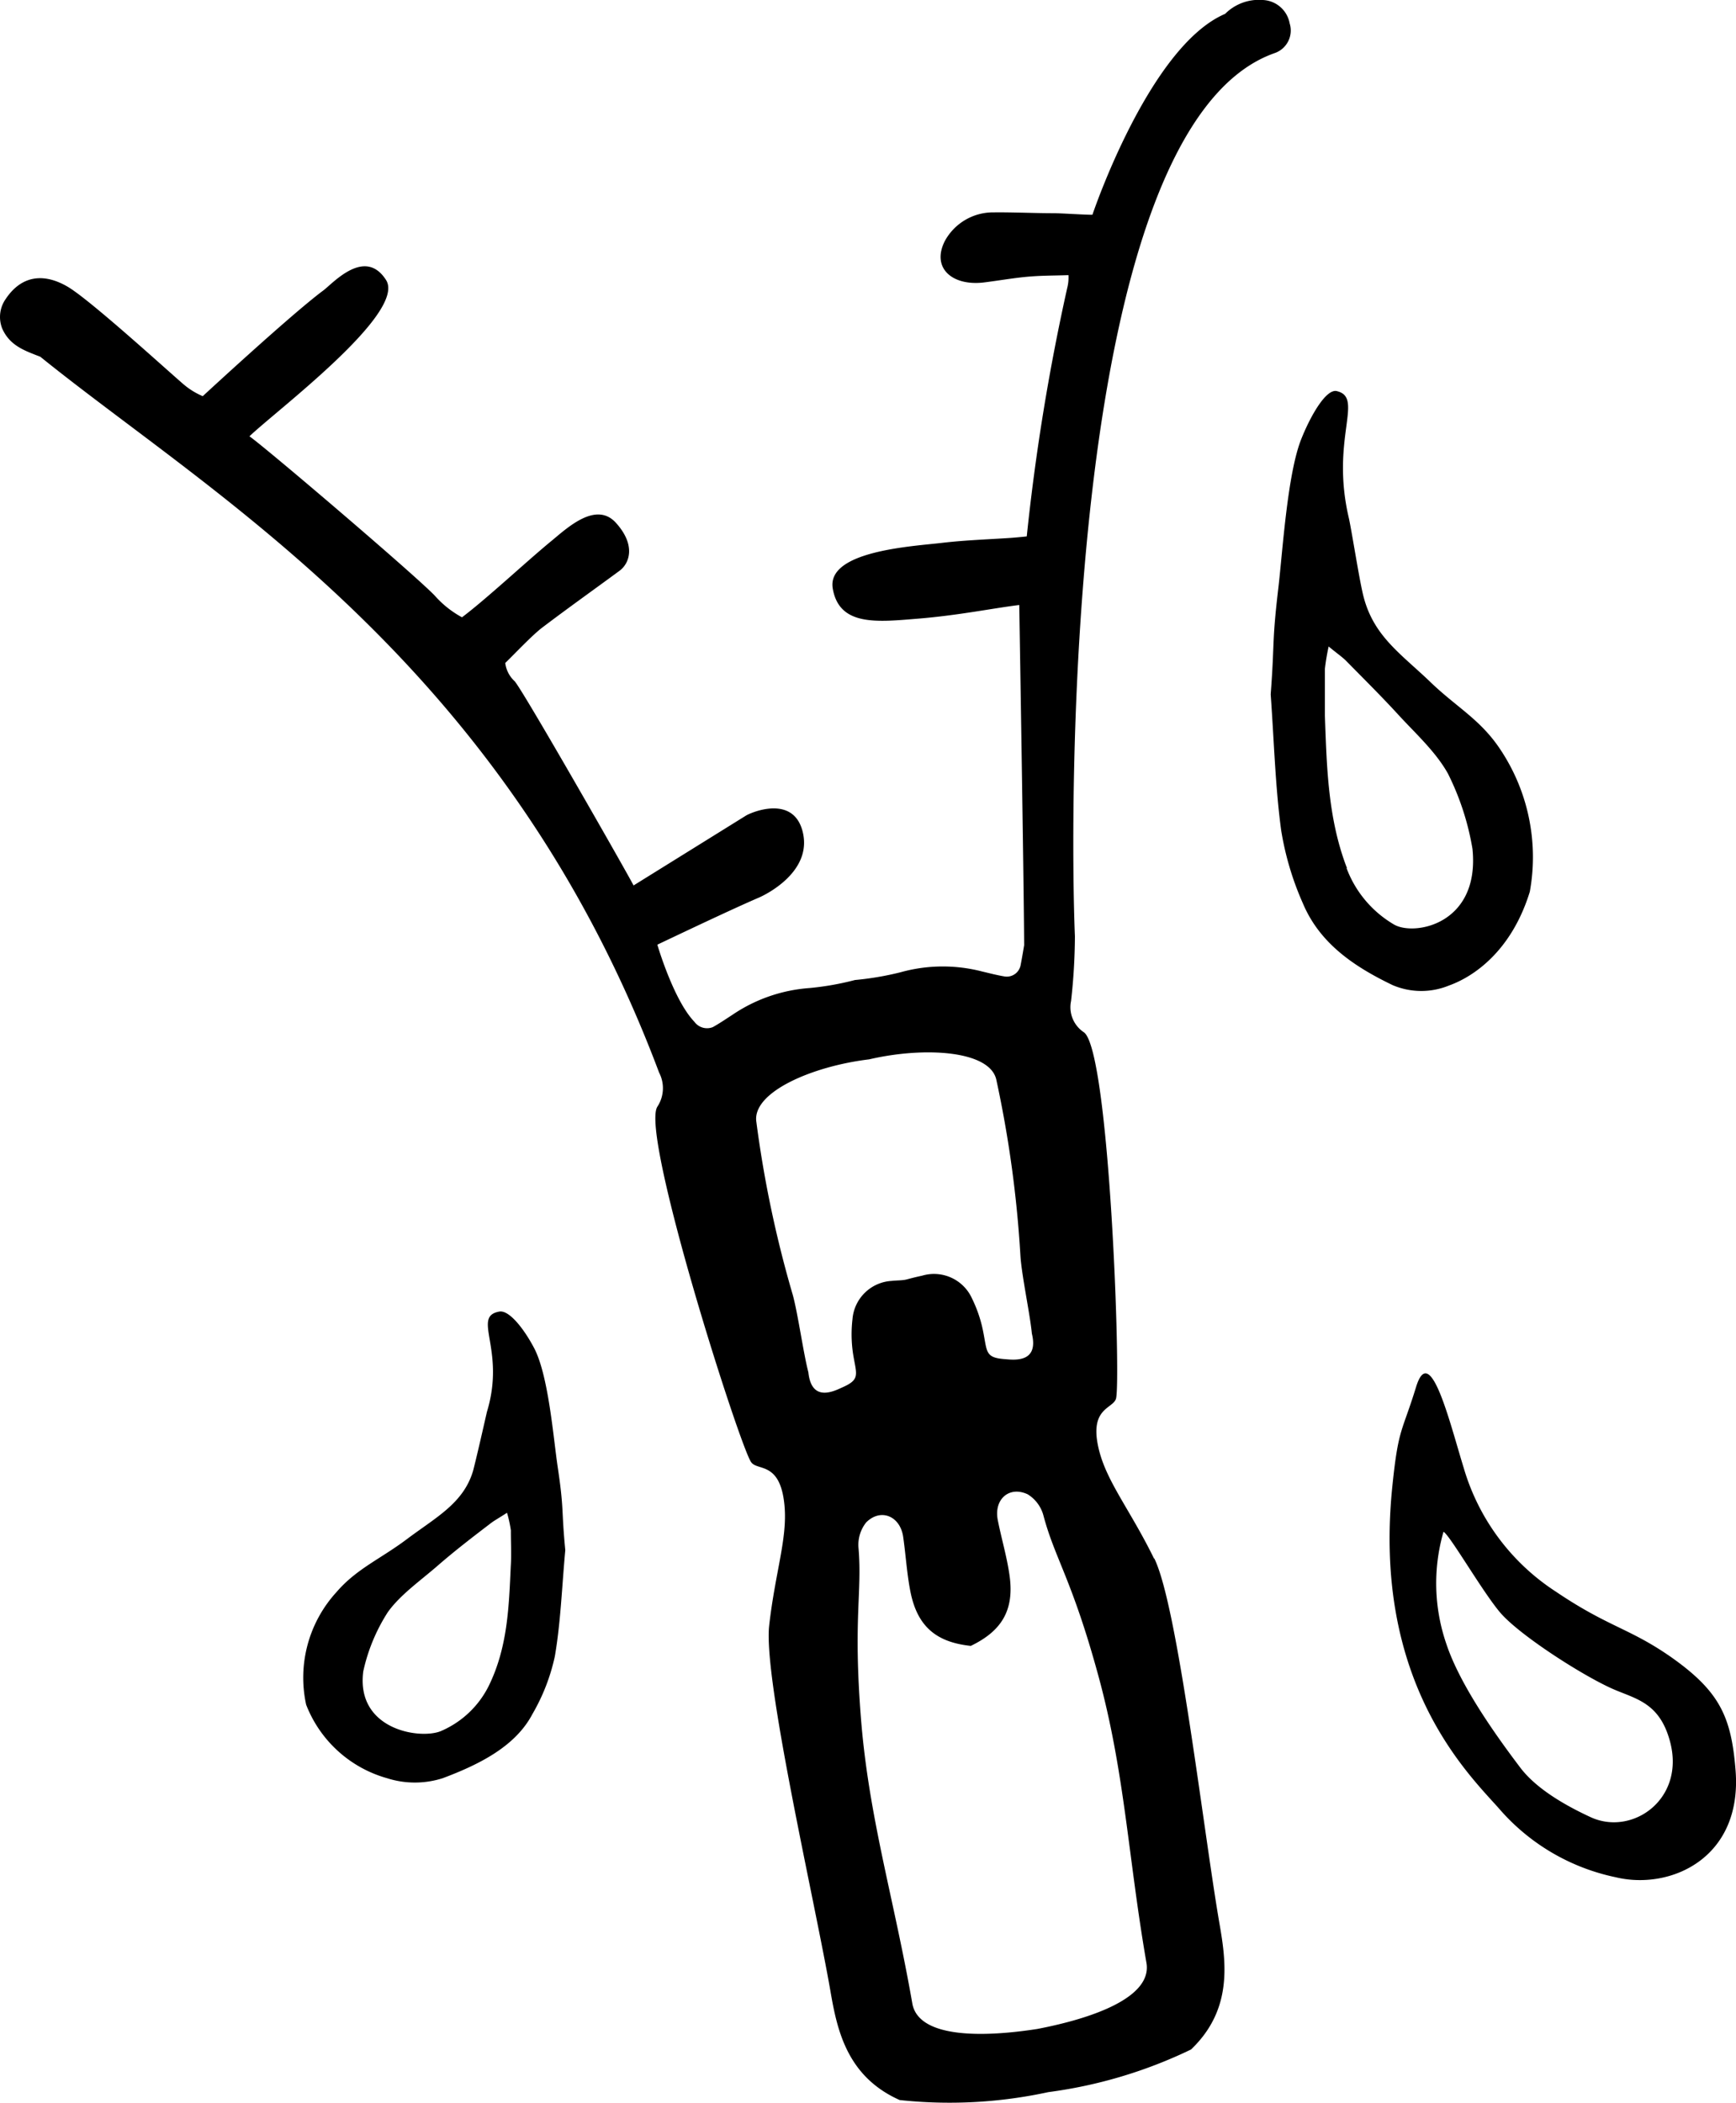 <svg xmlns="http://www.w3.org/2000/svg" viewBox="0 0 166.54 201.71"><g id="Layer_2" data-name="Layer 2"><g id="Layer_1-2" data-name="Layer 1"><path d="M166.5,169.82c-.41-5.17-1.52-7.6-6.25-10.92-4-2.77-5.95-2.83-11-6.24a21.25,21.25,0,0,1-8.83-11.86c-1.35-4.38-3.22-12.16-4.57-7.77s-1.69,3.87-2.26,9.36c-2,18.81,7.15,27.64,10.19,31.05A20.24,20.24,0,0,0,155,180.06C160.19,181.32,167.16,178.28,166.5,169.82Zm-13.92,4.47c-4-1.85-5.8-3.53-6.7-4.7-2.75-3.62-5.88-8.17-7.12-11.89a17.84,17.84,0,0,1-.28-10.78c.64.37,3.68,5.66,5.41,7.72s7.46,5.79,10.57,7.24c2.27,1.06,4.71,1.26,5.75,5.16C161.7,172.59,156.57,176.15,152.58,174.29ZM139,94.53c2.34-.83,6-3.28,7.76-9a18.61,18.61,0,0,0-2.9-13.75c-1.91-2.83-4.21-4-6.71-6.43-2.86-2.73-5.47-4.41-6.4-8.36-.38-1.61-1-5.6-1.33-7.21-1.83-7.65,1.47-11.61-1.15-12.26-1-.29-2.48,2.22-3.41,4.53-1.35,3.3-1.81,10.79-2.22,14.31-.64,5.4-.35,5.16-.74,10.24.33,4.58.44,8.81,1,13A28.31,28.31,0,0,0,125,86.67c1.64,3.88,5,6.09,8.6,7.82A7,7,0,0,0,139,94.53Zm-9.78-11.26c-1.83-4.74-1.94-9.69-2.12-14.65,0-1.48,0-3,0-4.46a21.75,21.75,0,0,1,.36-2.15c.84.69,1.3,1,1.68,1.38,1.68,1.71,3.38,3.39,5,5.16s3.59,3.54,4.77,5.66a25.48,25.48,0,0,1,2.35,7.22c.73,7.26-5.63,8.38-7.54,7.24A10.55,10.55,0,0,1,129.18,83.27ZM51.27,129.36c-.94-1.81-2.43-3.78-3.41-3.55-2.62.51.68,3.62-1.15,9.62-.29,1.27-1,4.41-1.33,5.66-.93,3.11-3.54,4.43-6.4,6.58-2.5,1.87-4.8,2.82-6.71,5.05a12.16,12.16,0,0,0-2.9,10.79,11.73,11.73,0,0,0,7.76,7.05,8.77,8.77,0,0,0,5.34,0c3.63-1.36,7-3.1,8.6-6.14a18.92,18.92,0,0,0,2.16-5.56c.56-3.27.67-6.59,1-10.18-.39-4-.1-3.8-.74-8.05C53.08,137.84,52.62,132,51.27,129.36ZM49,150.21c-.18,3.89-.29,7.79-2.12,11.51A9.14,9.14,0,0,1,42.39,166c-1.91.9-8.28,0-7.54-5.69a17.32,17.32,0,0,1,2.35-5.67c1.18-1.66,3.1-3,4.77-4.45s3.31-2.71,5-4c.38-.31.84-.55,1.67-1.09a12.29,12.29,0,0,1,.37,1.69C49,147.87,49.08,149,49,150.21Zm61.71-.72c-2.26-4.61-4.47-7.26-5.26-10.33-1.06-4.14,1.31-4,1.61-5,.49-1.63-.6-33.3-3.07-35.14a2.88,2.88,0,0,1-1.24-3,57.36,57.36,0,0,0,.37-6.21c-.48-11.45-1.07-77.69,19.2-84.73a2.29,2.29,0,0,0,1.4-2.84A2.73,2.73,0,0,0,121.14,0a4.58,4.58,0,0,0-3.61,1.33C110.22,4.45,104.8,20.6,104.8,20.6c-.83,0-2.84-.14-3.67-.15-1.94,0-3.88-.1-5.81-.08a5.27,5.27,0,0,0-4.67,2.73c-1.32,2.58.66,4.33,3.67,4,1.4-.17,2.78-.42,4.18-.55s2.57-.11,4-.16a4,4,0,0,1-.12,1.24A208.49,208.49,0,0,0,98.5,51.45s-.47.06-1.5.14c-2.21.15-4.43.22-6.63.48-2.78.33-11.11.76-10.48,4.39s4.27,3.2,8.18,2.88,7.17-1,9.71-1.31c0,0,.44,26.44.47,32.63h0c-.13.78-.25,1.46-.34,1.92a1.35,1.35,0,0,1-1.53,1.08c-.73-.12-1.45-.31-2.17-.48a15.07,15.07,0,0,0-7.83.08,28.77,28.77,0,0,1-4.36.74,27.29,27.29,0,0,1-4.36.77,15.09,15.09,0,0,0-7.4,2.57c-.62.4-1.23.82-1.88,1.18A1.5,1.5,0,0,1,66.61,98c-2-2.08-3.55-7.39-3.55-7.39,2.53-1.2,7.22-3.43,9.8-4.54.72-.32,5-2.47,4.17-6.18s-4.89-2-5.45-1.67l-10.8,6.71c-.62-1.22-10.64-18.77-11.41-19.59a2.85,2.85,0,0,1-.9-1.75c.89-.86,2.59-2.67,3.57-3.41,2.44-1.85,4.93-3.62,7.39-5.43,1-.74,1.57-2.5-.35-4.61s-4.7.53-6.16,1.73c-2.3,1.88-6.23,5.56-8.6,7.34a9.58,9.58,0,0,1-2.64-2.11c-2.13-2.18-16.27-14.23-17.75-15.25,2.5-2.41,15.12-11.85,13.1-15s-5.06.29-6,1C28,30.09,19.45,38,19.45,38a7.15,7.15,0,0,1-1.88-1.17c-1.94-1.68-9.11-8.22-11.15-9.37C4.07,26.12,2,26.51.56,28.66a3,3,0,0,0-.34,2.87c.74,1.65,2.17,2.11,3.65,2.69,16.61,13.42,44.6,29.37,59.36,68.66a3.23,3.23,0,0,1-.16,3.26c-1.7,2.56,7.95,32.75,9,34.12.62.85,2.8-.11,3.19,4.16.29,3.15-.89,6.38-1.47,11.49S78.12,182.1,79.67,191c.64,3.73,1.59,8.18,6.64,10.43a44.76,44.76,0,0,0,14.26-.76,44.94,44.94,0,0,0,13.69-4.09c4-3.82,3.38-8.33,2.73-12.06C115.45,175.62,113,154.1,110.74,149.49ZM80.86,133.05c-.74.33-3,1.56-3.31-1.42-.48-1.84-1-5.62-1.5-7.44a109.2,109.2,0,0,1-3.49-16.58c-.43-2.84,5.34-5.34,10.82-6,5.38-1.25,11.65-.84,12.21,2a110,110,0,0,1,2.3,16.79c.11,1.89.92,5.62,1.1,7.51.71,2.91-1.84,2.51-2.65,2.45-1.8-.14-1.64-.69-2-2.53a12.78,12.78,0,0,0-1.09-3.28,4,4,0,0,0-4.79-2.19c-.52.11-1,.23-1.44.35s-.94.09-1.47.15a4,4,0,0,0-3.77,3.68,12.53,12.53,0,0,0,.08,3.46C82.17,131.85,82.52,132.31,80.86,133.05Zm18.66,61.56c-5.45.85-11.42.84-12-2.45-1.74-10-4.18-17.82-4.93-27.39s.13-12-.23-16.29a3.45,3.45,0,0,1,.74-2.46c1.39-1.38,3.24-.61,3.54,1.36.26,1.79.36,3.62.72,5.39.7,3.37,2.6,4.76,5.77,5.1,2.88-1.39,4.2-3.34,3.72-6.74-.25-1.8-.78-3.55-1.13-5.33-.39-2,1.1-3.3,2.87-2.47a3.43,3.43,0,0,1,1.52,2.07c1.11,4.15,2.76,6.15,5.28,15.41s2.85,17.43,4.59,27.45C110.56,191.55,104.94,193.57,99.52,194.61Z"/></g></g></svg>
